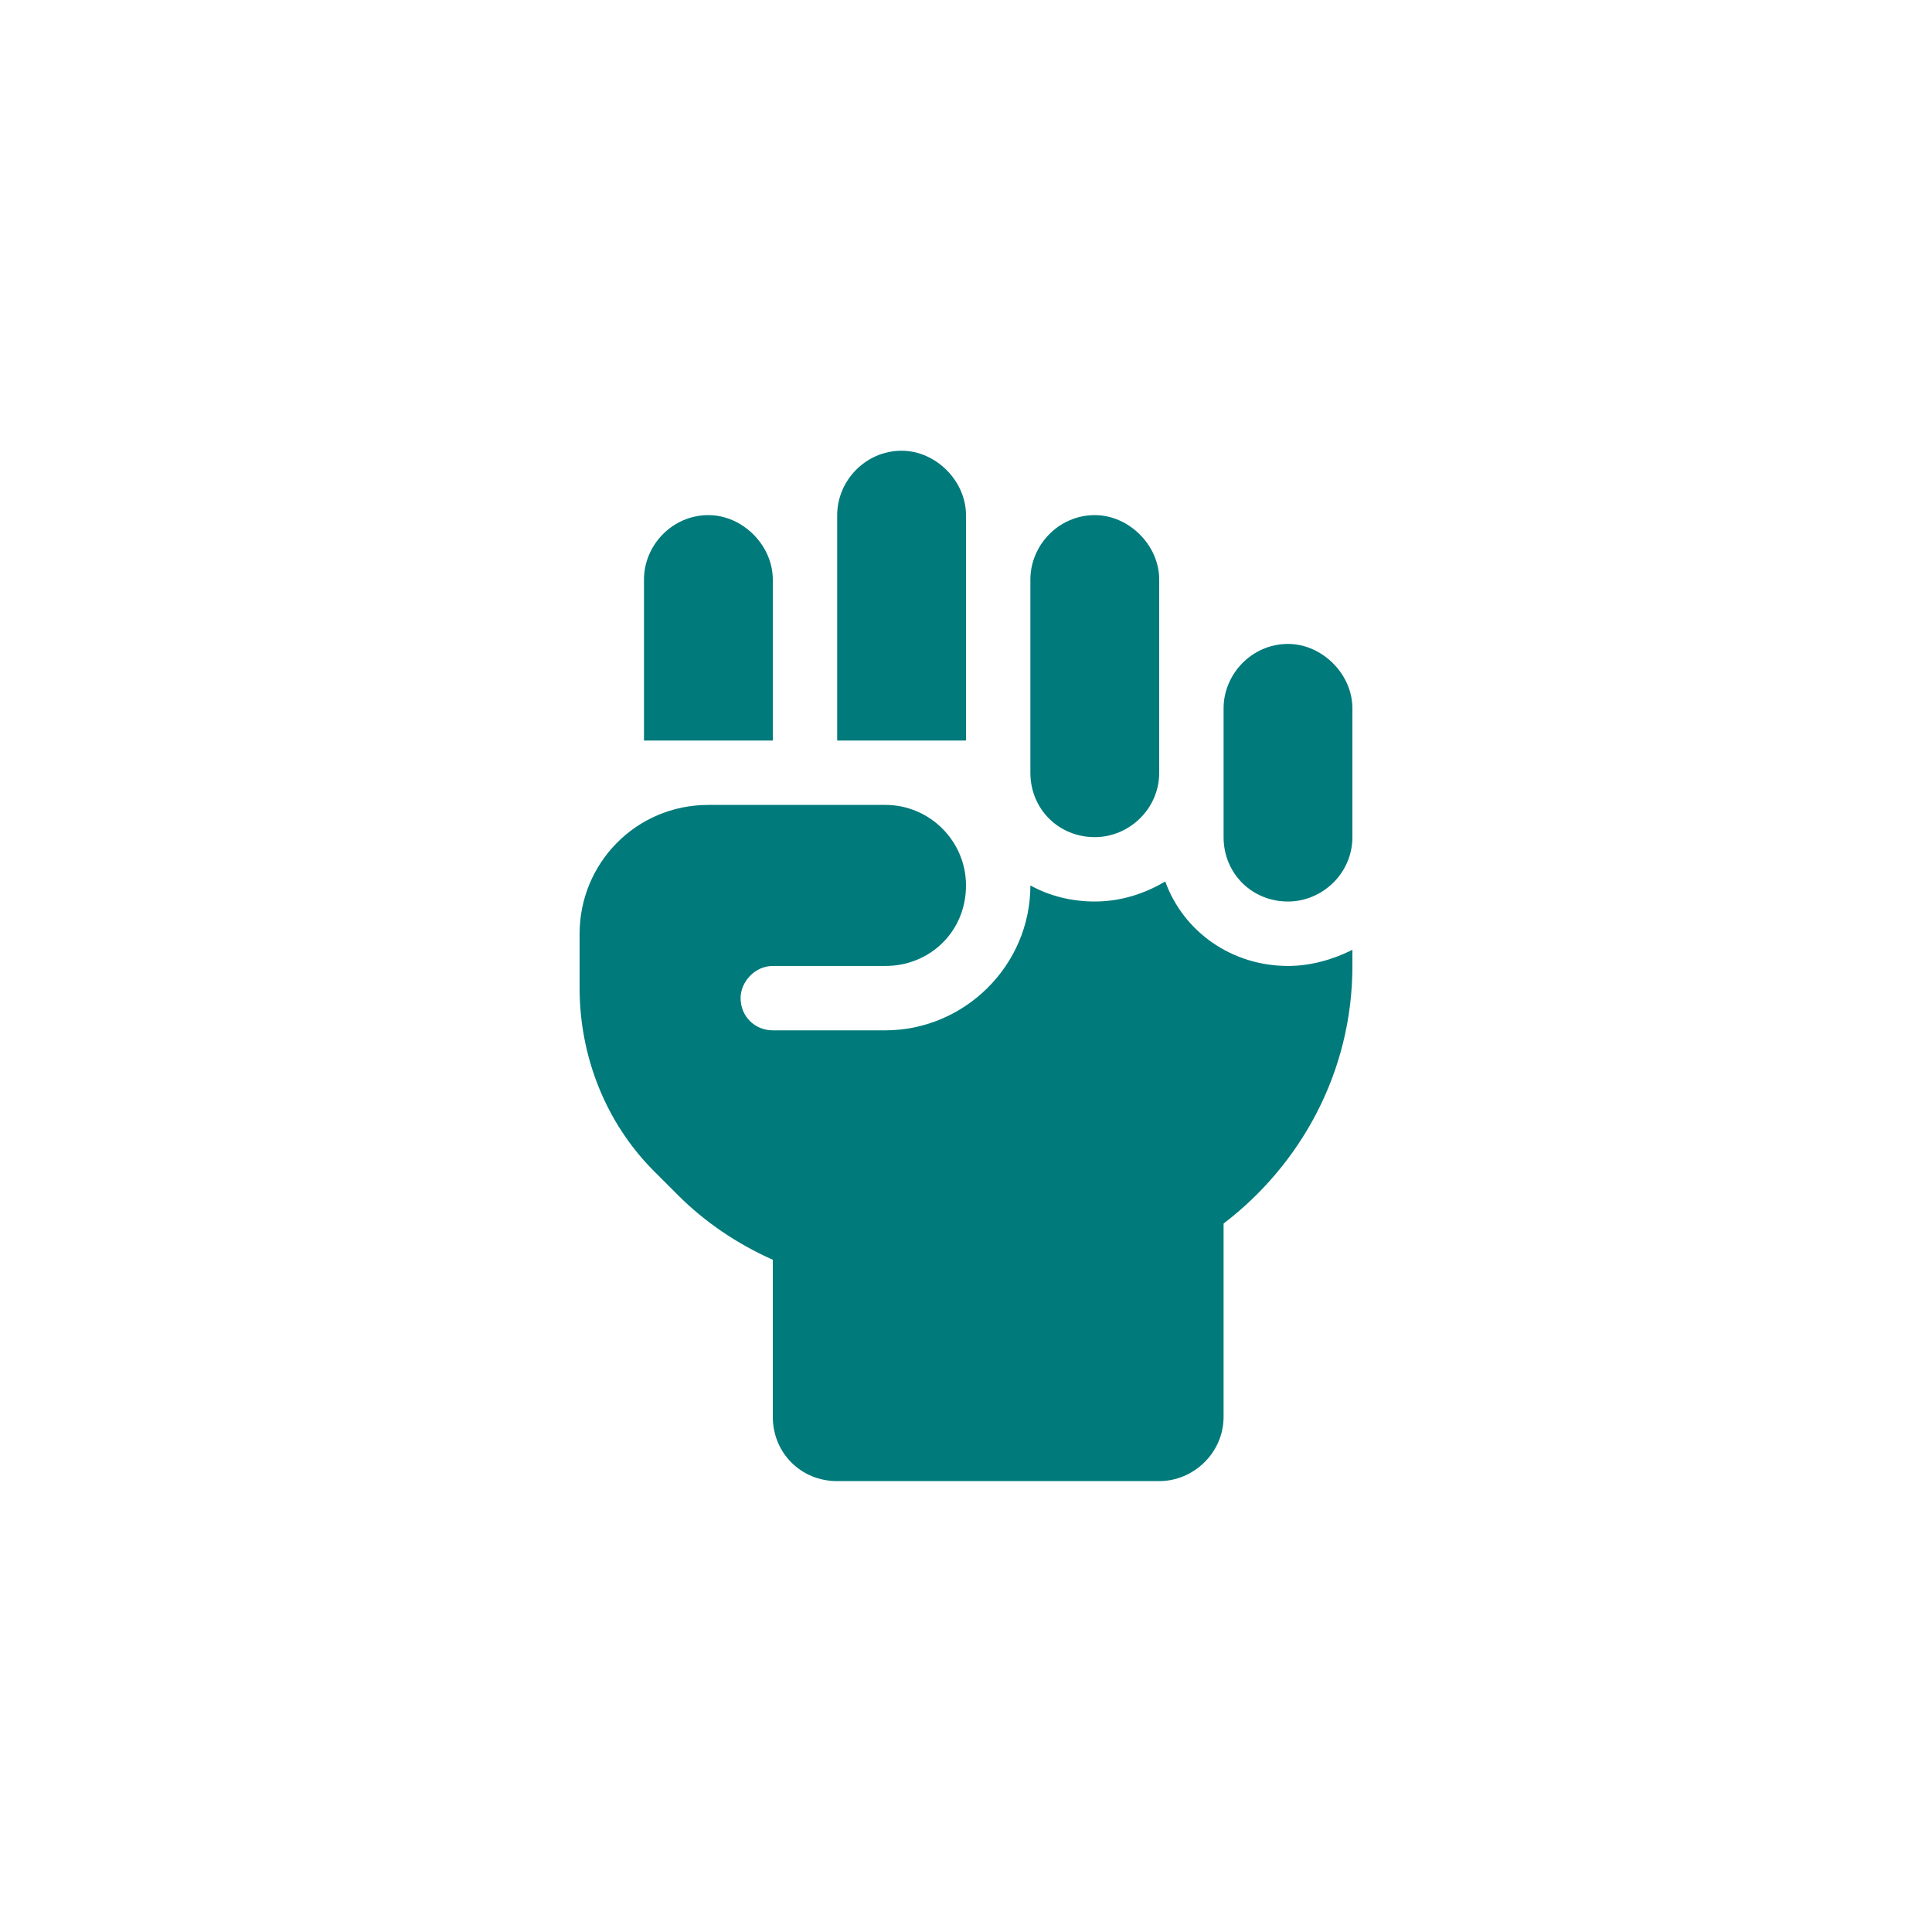 <svg width="40" height="40" viewBox="0 0 40 40" fill="none" xmlns="http://www.w3.org/2000/svg">
<path d="M18.667 9.332C19.375 9.332 20 9.957 20 10.665V15.332H17.333V10.665C17.333 9.957 17.917 9.332 18.667 9.332ZM13.333 11.999C13.333 11.29 13.917 10.665 14.667 10.665C15.375 10.665 16 11.29 16 11.999V15.332H13.333V11.999ZM21.333 11.999C21.333 11.29 21.917 10.665 22.667 10.665C23.375 10.665 24 11.29 24 11.999V15.999C24 16.749 23.375 17.332 22.667 17.332C21.917 17.332 21.333 16.749 21.333 15.999V11.999ZM25.333 14.665C25.333 13.957 25.917 13.332 26.667 13.332C27.375 13.332 28 13.957 28 14.665V17.332C28 18.082 27.375 18.665 26.667 18.665C25.917 18.665 25.333 18.082 25.333 17.332V14.665ZM21.333 18.332C21.708 18.54 22.167 18.665 22.667 18.665C23.208 18.665 23.708 18.499 24.125 18.249C24.5 19.29 25.5 19.999 26.667 19.999C27.125 19.999 27.583 19.874 28 19.665V19.999C28 22.207 26.917 24.124 25.333 25.332V29.332C25.333 30.082 24.708 30.665 24 30.665H17.333C16.583 30.665 16 30.082 16 29.332V26.082C15.25 25.749 14.583 25.29 14.042 24.749L13.542 24.249C12.542 23.249 12 21.874 12 20.457V19.332C12 17.874 13.167 16.665 14.667 16.665H18.333C19.25 16.665 20 17.415 20 18.332C20 19.29 19.25 19.999 18.333 19.999H16C15.625 19.999 15.333 20.332 15.333 20.665C15.333 21.04 15.625 21.332 16 21.332H18.333C19.958 21.332 21.333 19.999 21.333 18.332Z" fill="#007A7B"/>
</svg>
